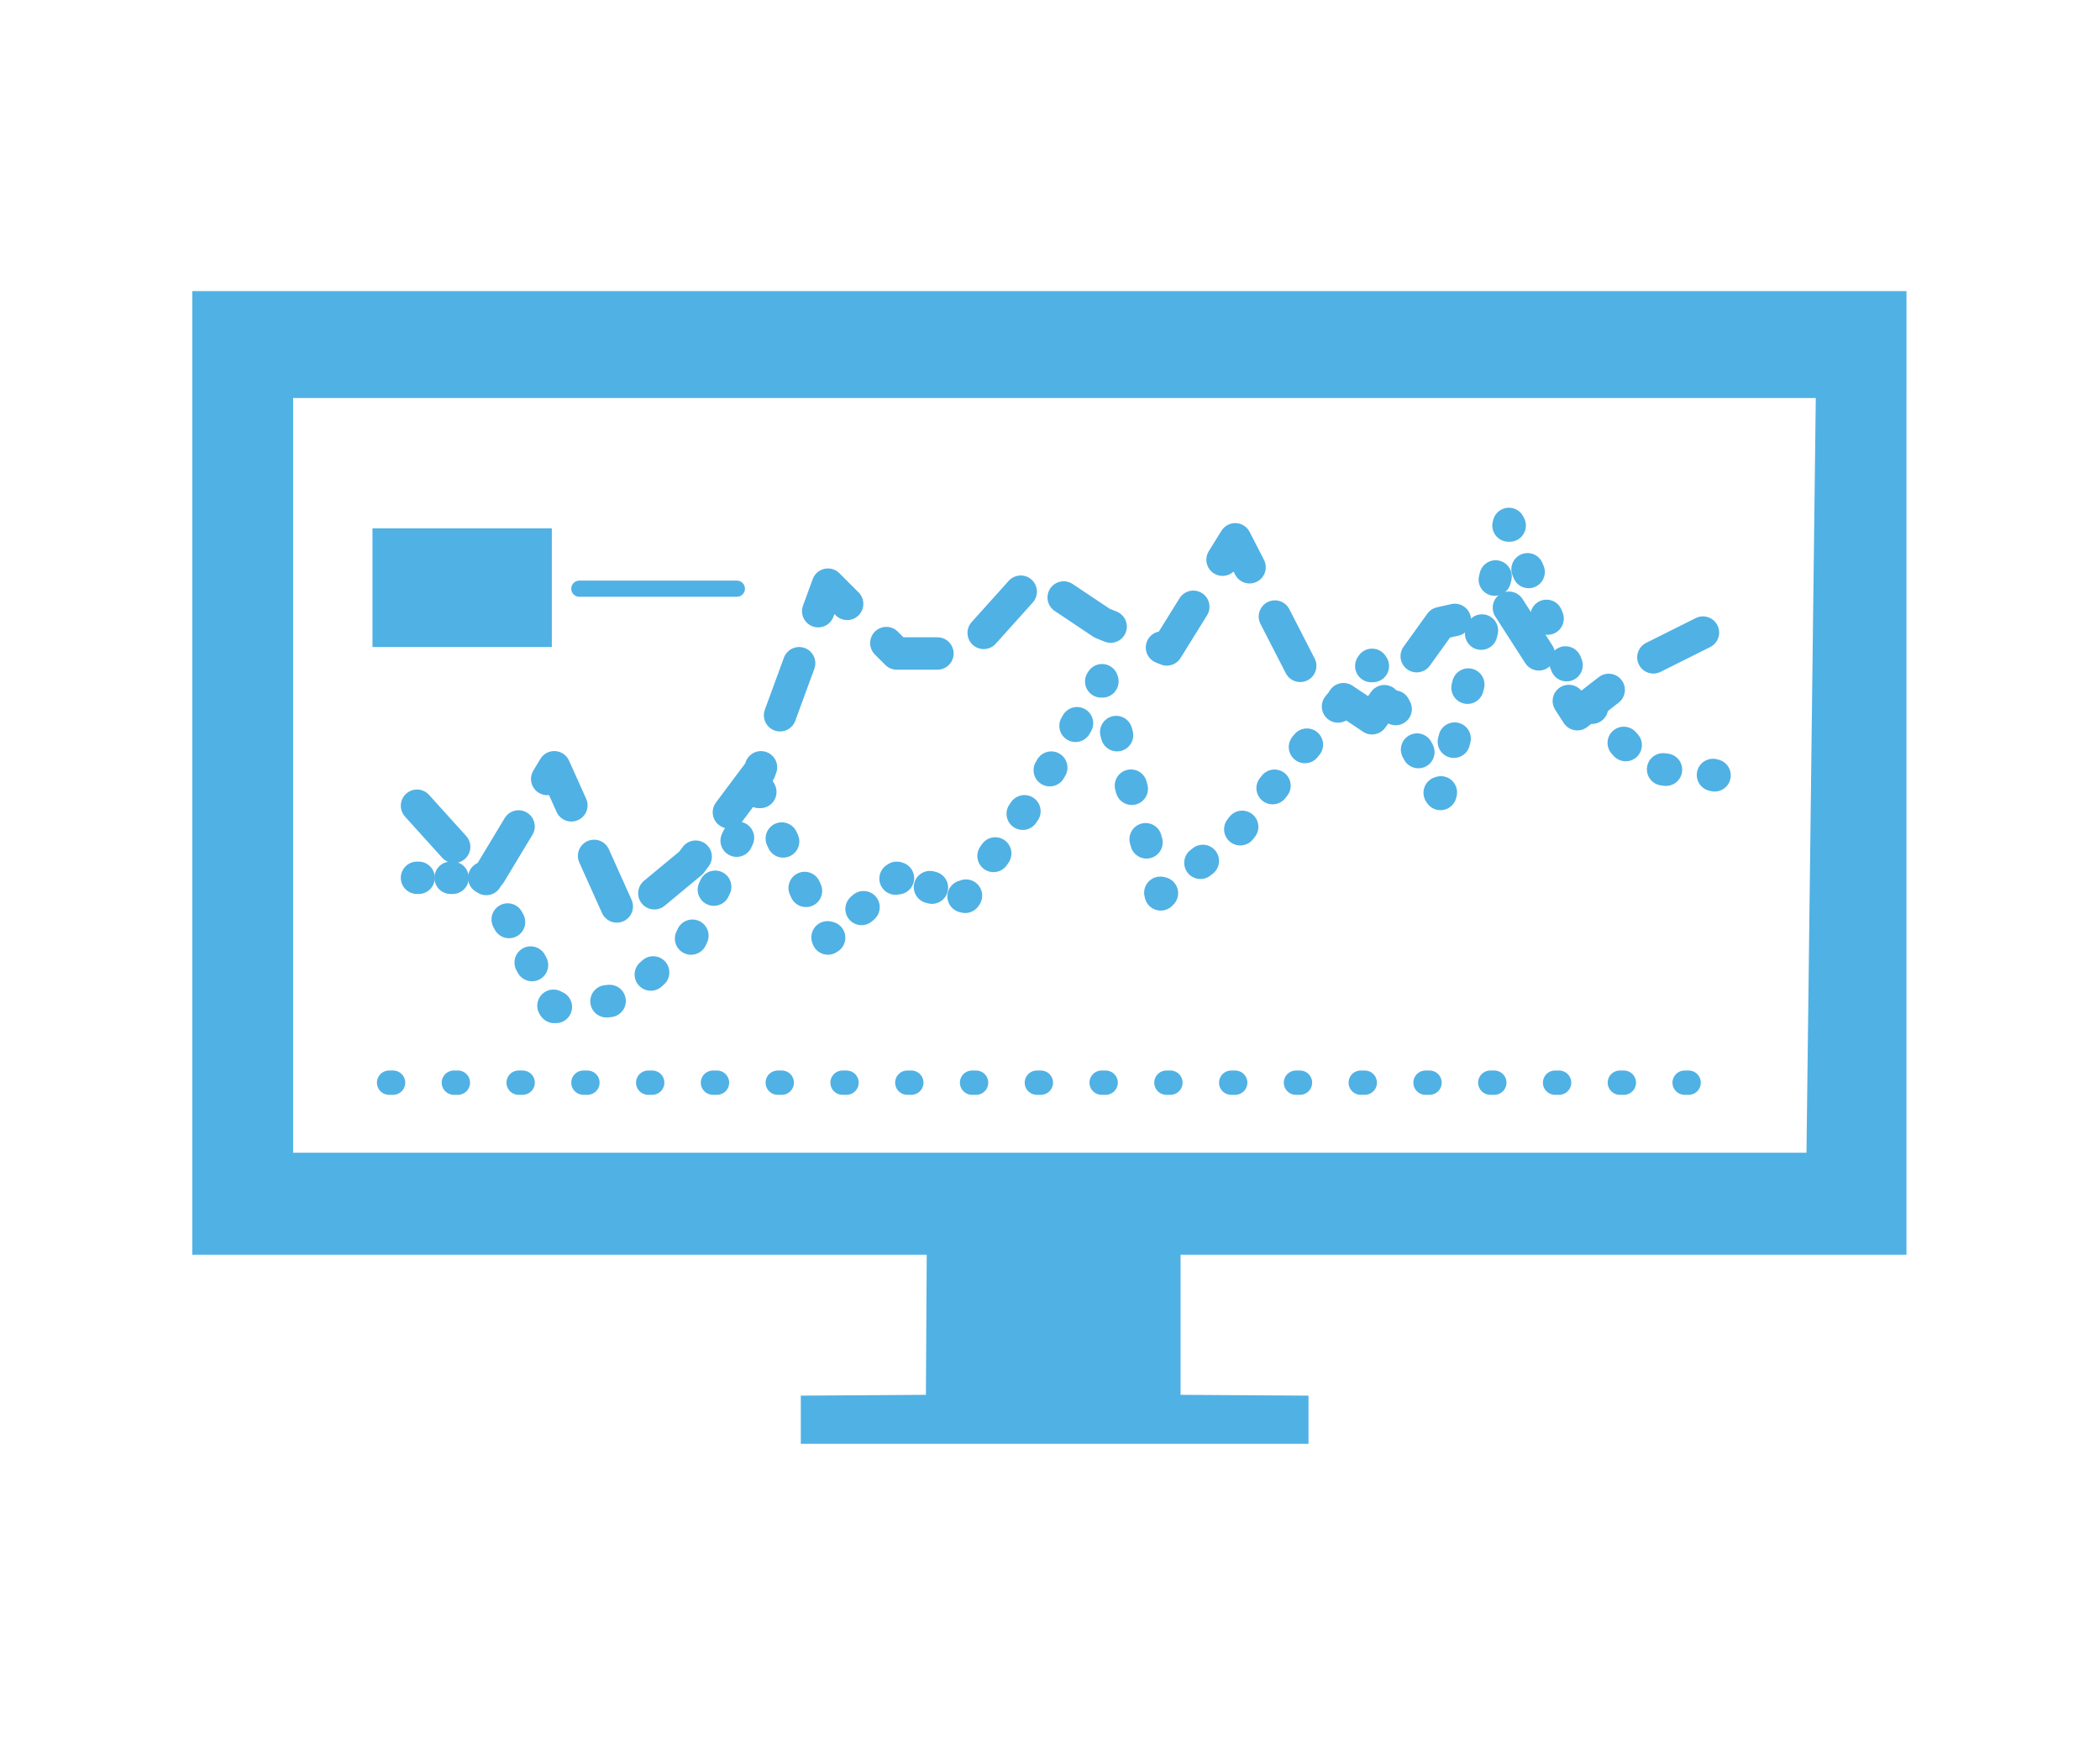 <?xml version="1.0" encoding="utf-8"?>
<!-- Generator: Adobe Illustrator 23.0.2, SVG Export Plug-In . SVG Version: 6.00 Build 0)  -->
<svg version="1.1" id="Layer_1" xmlns="http://www.w3.org/2000/svg" xmlns:xlink="http://www.w3.org/1999/xlink" x="0px" y="0px"
	 viewBox="0 0 518.7 432" style="enable-background:new 0 0 518.7 432;" xml:space="preserve">
<style type="text/css">
	.st0{fill:none;stroke:#50B1E4;stroke-width:8;stroke-linecap:round;stroke-linejoin:round;}
	.st1{fill:none;stroke:#50B1E4;stroke-width:8;stroke-linecap:round;stroke-linejoin:round;stroke-dasharray:0.49,7.833;}
	.st2{fill:none;stroke:#50B1E4;stroke-width:8;stroke-linecap:round;stroke-linejoin:round;stroke-dasharray:0.709,11.341;}
	.st3{fill:none;stroke:#50B1E4;stroke-width:8;stroke-linecap:round;stroke-linejoin:round;stroke-dasharray:0.784,12.551;}
	.st4{fill:none;stroke:#50B1E4;stroke-width:8;stroke-linecap:round;stroke-linejoin:round;stroke-dasharray:0.792,12.666;}
	.st5{fill:none;stroke:#50B1E4;stroke-width:8;stroke-linecap:round;stroke-linejoin:round;stroke-dasharray:0.663,10.613;}
	.st6{fill:none;stroke:#50B1E4;stroke-width:8;stroke-linecap:round;stroke-linejoin:round;stroke-dasharray:0.509,8.147;}
	.st7{fill:none;stroke:#50B1E4;stroke-width:8;stroke-linecap:round;stroke-linejoin:round;stroke-dasharray:0.745,11.925;}
	.st8{fill:none;stroke:#50B1E4;stroke-width:8;stroke-linecap:round;stroke-linejoin:round;stroke-dasharray:0.807,12.921;}
	.st9{fill:none;stroke:#50B1E4;stroke-width:8;stroke-linecap:round;stroke-linejoin:round;stroke-dasharray:0.76,12.16;}
	.st10{fill:none;stroke:#50B1E4;stroke-width:8;stroke-linecap:round;stroke-linejoin:round;stroke-dasharray:0.707,11.312;}
	.st11{fill:none;stroke:#50B1E4;stroke-width:8;stroke-linecap:round;stroke-linejoin:round;stroke-dasharray:0.81,12.957;}
	.st12{fill:none;stroke:#50B1E4;stroke-width:8;stroke-linecap:round;stroke-linejoin:round;stroke-dasharray:0.731,11.694;}
	
		.st13{fill:none;stroke:#50B1E4;stroke-width:8;stroke-linecap:round;stroke-linejoin:round;stroke-miterlimit:10;stroke-dasharray:13.689;}
	.st14{fill:#50B1E4;}
	
		.st15{fill:none;stroke:#50B1E4;stroke-width:6;stroke-linecap:round;stroke-linejoin:round;stroke-miterlimit:10;stroke-dasharray:1,15;}
	.st16{fill:none;stroke:#50B1E4;stroke-width:4;stroke-linecap:round;stroke-linejoin:round;stroke-miterlimit:10;}
</style>
<title>age-range</title>
<title>age-range</title>
<g>
	<g>
		<line class="st0" x1="103" y1="216.8" x2="103.4" y2="216.8"/>
		<line class="st1" x1="111.3" y1="216.8" x2="115.7" y2="216.8"/>
		<polyline class="st0" points="119.6,216.8 119.9,216.8 120.1,217.1 		"/>
		<line class="st2" x1="125.4" y1="227.1" x2="134.1" y2="243.4"/>
		<polyline class="st0" points="136.7,248.4 136.9,248.7 137.3,248.7 		"/>
		<polyline class="st3" points="149.8,247.3 153.8,246.9 170.7,231.8 184.9,201.3 		"/>
		<polyline class="st0" points="187.5,195.6 187.6,195.2 187.8,195.6 		"/>
		<line class="st4" x1="193.1" y1="207.1" x2="201.7" y2="225.7"/>
		<polyline class="st0" points="204.4,231.5 204.5,231.8 204.8,231.6 		"/>
		<line class="st5" x1="212.8" y1="224.5" x2="217.2" y2="220.6"/>
		<polyline class="st0" points="221.2,217 221.5,216.8 221.8,216.9 		"/>
		<line class="st6" x1="229.7" y1="219.1" x2="234.1" y2="220.3"/>
		<polyline class="st0" points="238,221.4 238.4,221.5 238.6,221.2 		"/>
		<polyline class="st7" points="245.4,211.4 255.3,197.1 269,173.5 		"/>
		<polyline class="st0" points="272,168.3 272.2,168 272.3,168.3 		"/>
		<line class="st8" x1="275.7" y1="180.8" x2="284.9" y2="214.3"/>
		<polyline class="st0" points="286.6,220.5 286.7,220.9 287,220.6 		"/>
		<polyline class="st9" points="296.5,213.1 305.1,206.4 322,184.9 334.8,169.2 		"/>
		<polyline class="st0" points="338.7,164.5 338.9,164.2 339.1,164.5 		"/>
		<line class="st10" x1="344.4" y1="174.5" x2="353" y2="190.8"/>
		<polyline class="st0" points="355.6,195.8 355.8,196.1 355.9,195.7 		"/>
		<line class="st11" x1="359.1" y1="183.2" x2="371" y2="136.1"/>
		<polyline class="st0" points="372.6,129.8 372.7,129.4 372.9,129.8 		"/>
		<polyline class="st12" points="377.3,140.6 389.6,170.8 406.5,189.5 417.3,190.8 		"/>
		<line class="st0" x1="423.1" y1="191.4" x2="423.5" y2="191.5"/>
	</g>
</g>
<polyline class="st13" points="103,199 119.9,217.7 136.9,189.5 153.8,227.1 170.7,213.1 187.6,190.5 204.5,144.4 221.5,161.4 
	238.4,161.4 255.3,142.6 272.2,153.9 288.2,160.4 305.1,133.2 322,166.1 338.9,177.4 355.8,153.9 372.7,150.1 389.6,176.4 
	406.5,163.3 423.5,154.8 "/>
<path class="st14" d="M445.1,71.9H72.6H47.5v25.4v191.5v21.1h181.4l-0.2,34.6l-30.9,0.2v11.9h31.4h62.6h31.4v-11.9l-31.6-0.2v-34.6
	h179.3v-21.1V97.4V71.9H445.1z M446.2,284.7H72.4V98.3h376.1L446.2,284.7L446.2,284.7z"/>
<line class="st15" x1="96.1" y1="267.4" x2="422.6" y2="267.4"/>
<line class="st16" x1="143.1" y1="145.4" x2="182" y2="145.4"/>
<rect x="92" y="130.5" class="st14" width="44.3" height="29.3"/>
</svg>

